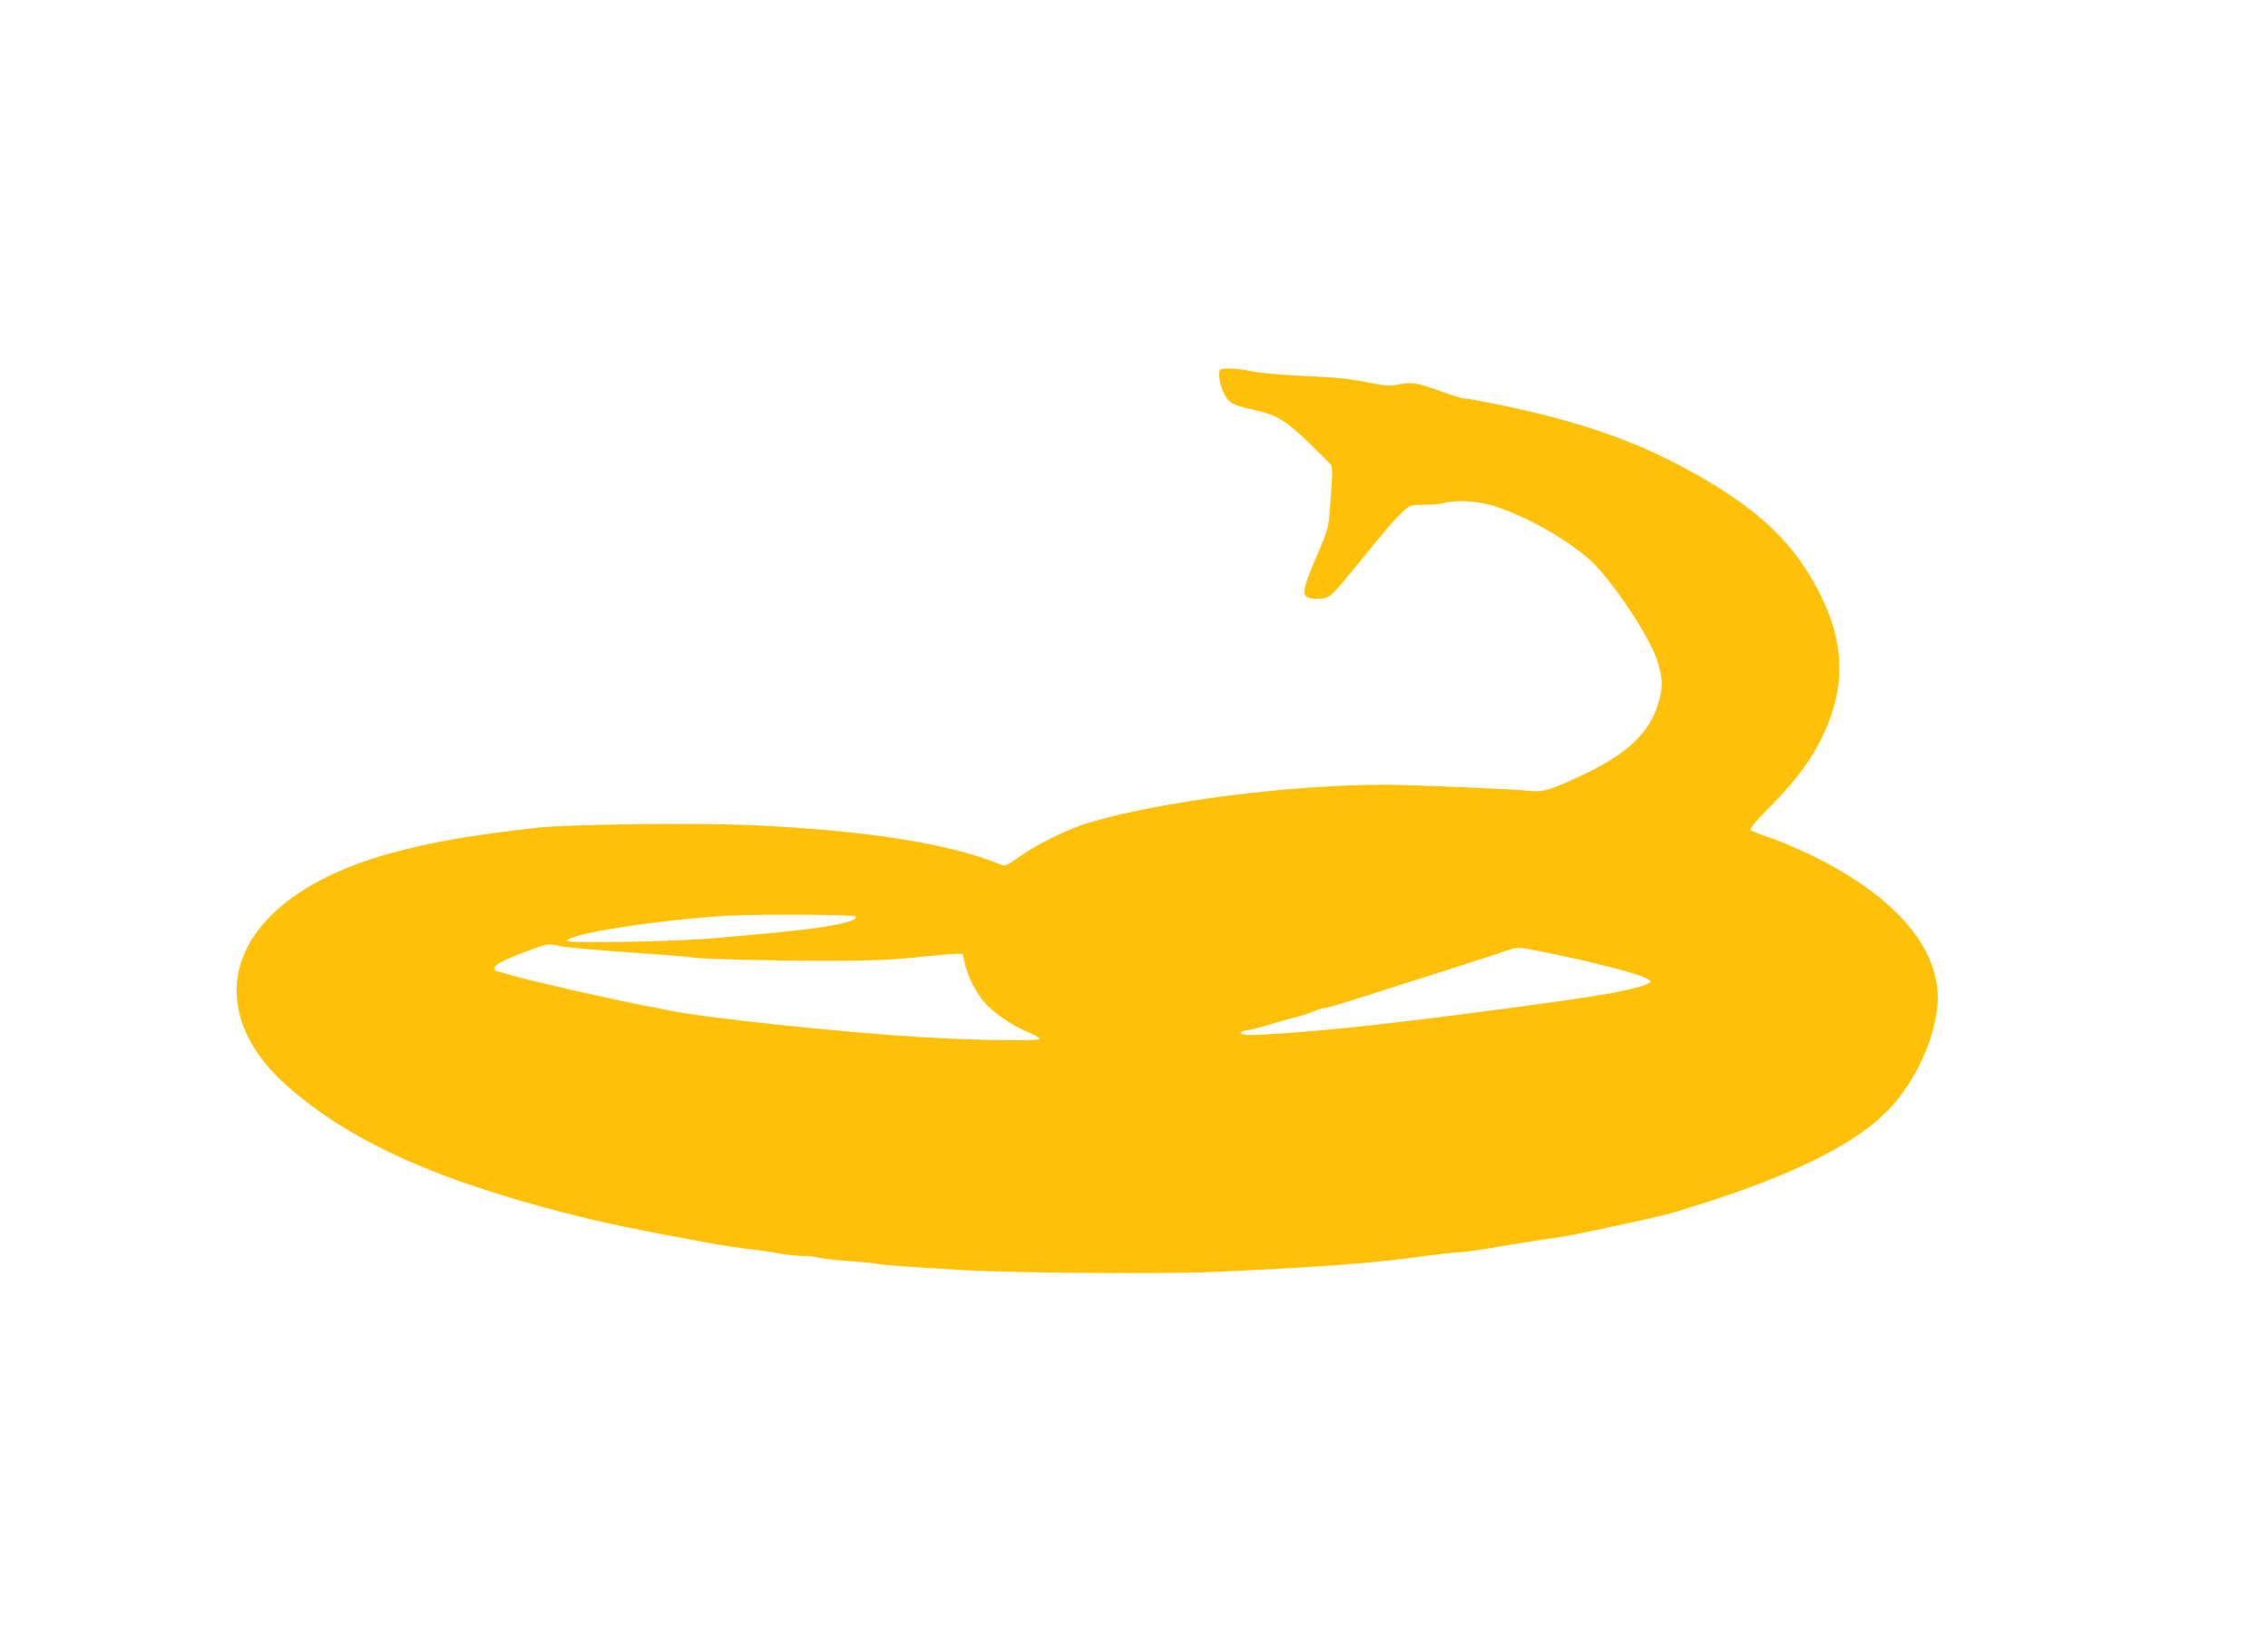 <?xml version="1.0" standalone="no"?>
<!DOCTYPE svg PUBLIC "-//W3C//DTD SVG 20010904//EN"
 "http://www.w3.org/TR/2001/REC-SVG-20010904/DTD/svg10.dtd">
<svg version="1.0" xmlns="http://www.w3.org/2000/svg"
 width="1280pt" height="930pt" viewBox="0 0 1280 930"
 preserveAspectRatio="xMidYMid meet">
<g transform="translate(0,930) scale(0.1,-0.1)"
fill="#ffc107" stroke="none">
<path d="M6887 7213 c-14 -14 -6 -73 17 -125 27 -61 47 -73 156 -98 145 -32
186 -56 320 -183 69 -66 129 -126 134 -135 4 -8 6 -52 2 -98 -3 -46 -9 -123
-12 -171 -6 -79 -13 -104 -70 -235 -96 -224 -96 -248 3 -248 64 0 71 6 205
170 180 222 228 278 272 318 45 42 46 42 123 42 43 0 94 5 113 10 65 19 179
13 273 -14 202 -60 486 -228 597 -354 142 -160 308 -425 339 -539 25 -95 26
-126 5 -206 -44 -172 -168 -295 -414 -413 -181 -87 -238 -106 -300 -100 -95
11 -689 36 -831 36 -542 0 -1273 -94 -1679 -216 -115 -35 -288 -120 -385 -189
-76 -55 -81 -57 -110 -45 -284 117 -752 192 -1394 221 -327 15 -1034 6 -1221
-14 -379 -43 -592 -80 -830 -145 -595 -164 -922 -495 -856 -869 27 -154 123
-308 277 -444 349 -308 829 -527 1574 -718 223 -57 390 -92 850 -176 44 -8
121 -19 170 -25 50 -5 126 -16 170 -24 44 -9 107 -15 140 -16 33 0 76 -4 95
-10 19 -5 99 -14 178 -20 78 -5 146 -12 151 -15 9 -5 193 -18 501 -36 291 -16
1139 -22 1415 -9 623 29 878 48 1190 91 77 10 156 19 175 19 19 0 87 9 150 19
184 31 320 53 390 62 62 8 122 20 355 70 209 45 270 59 339 80 581 174 961
352 1163 543 157 147 278 385 305 596 41 317 -212 629 -707 871 -77 37 -183
82 -235 100 -52 17 -101 36 -108 42 -10 8 15 39 106 131 136 138 219 246 280
364 171 329 149 624 -74 975 -136 213 -333 381 -659 560 -312 171 -624 279
-1074 372 -91 19 -177 35 -191 35 -14 0 -63 14 -110 31 -167 60 -184 63 -258
50 -59 -11 -79 -10 -167 7 -124 25 -171 30 -417 42 -108 5 -225 17 -260 25
-65 15 -160 20 -171 8z m-2060 -3086 c28 -29 -161 -66 -502 -97 -66 -6 -196
-18 -290 -26 -210 -20 -835 -31 -835 -16 0 39 502 118 900 142 167 10 716 7
727 -3z m-1672 -167 c37 -9 196 -23 580 -50 83 -6 159 -12 170 -15 43 -9 485
-20 775 -19 227 0 351 5 485 19 99 11 200 19 224 20 l44 0 13 -57 c17 -72 61
-160 109 -216 51 -59 152 -128 241 -166 42 -17 74 -36 72 -41 -4 -14 -366 -8
-668 10 -476 29 -1253 112 -1442 154 -25 6 -81 17 -124 25 -135 24 -624 135
-732 166 -56 17 -105 30 -107 30 -3 0 -5 7 -5 15 0 18 54 46 185 96 109 41
120 43 180 29z m5515 -26 c41 -8 109 -22 150 -31 41 -8 93 -20 115 -25 22 -6
65 -16 95 -24 172 -40 285 -78 285 -95 0 -15 -97 -43 -240 -69 -206 -37 -923
-132 -1345 -179 -283 -32 -648 -59 -702 -53 -41 5 -34 19 13 26 23 4 76 17
118 30 42 14 108 32 146 42 39 9 89 26 113 36 24 10 51 18 60 18 9 0 73 18
142 40 69 22 294 93 500 159 206 66 386 124 400 130 36 14 65 13 150 -5z"/>
</g>
</svg>
